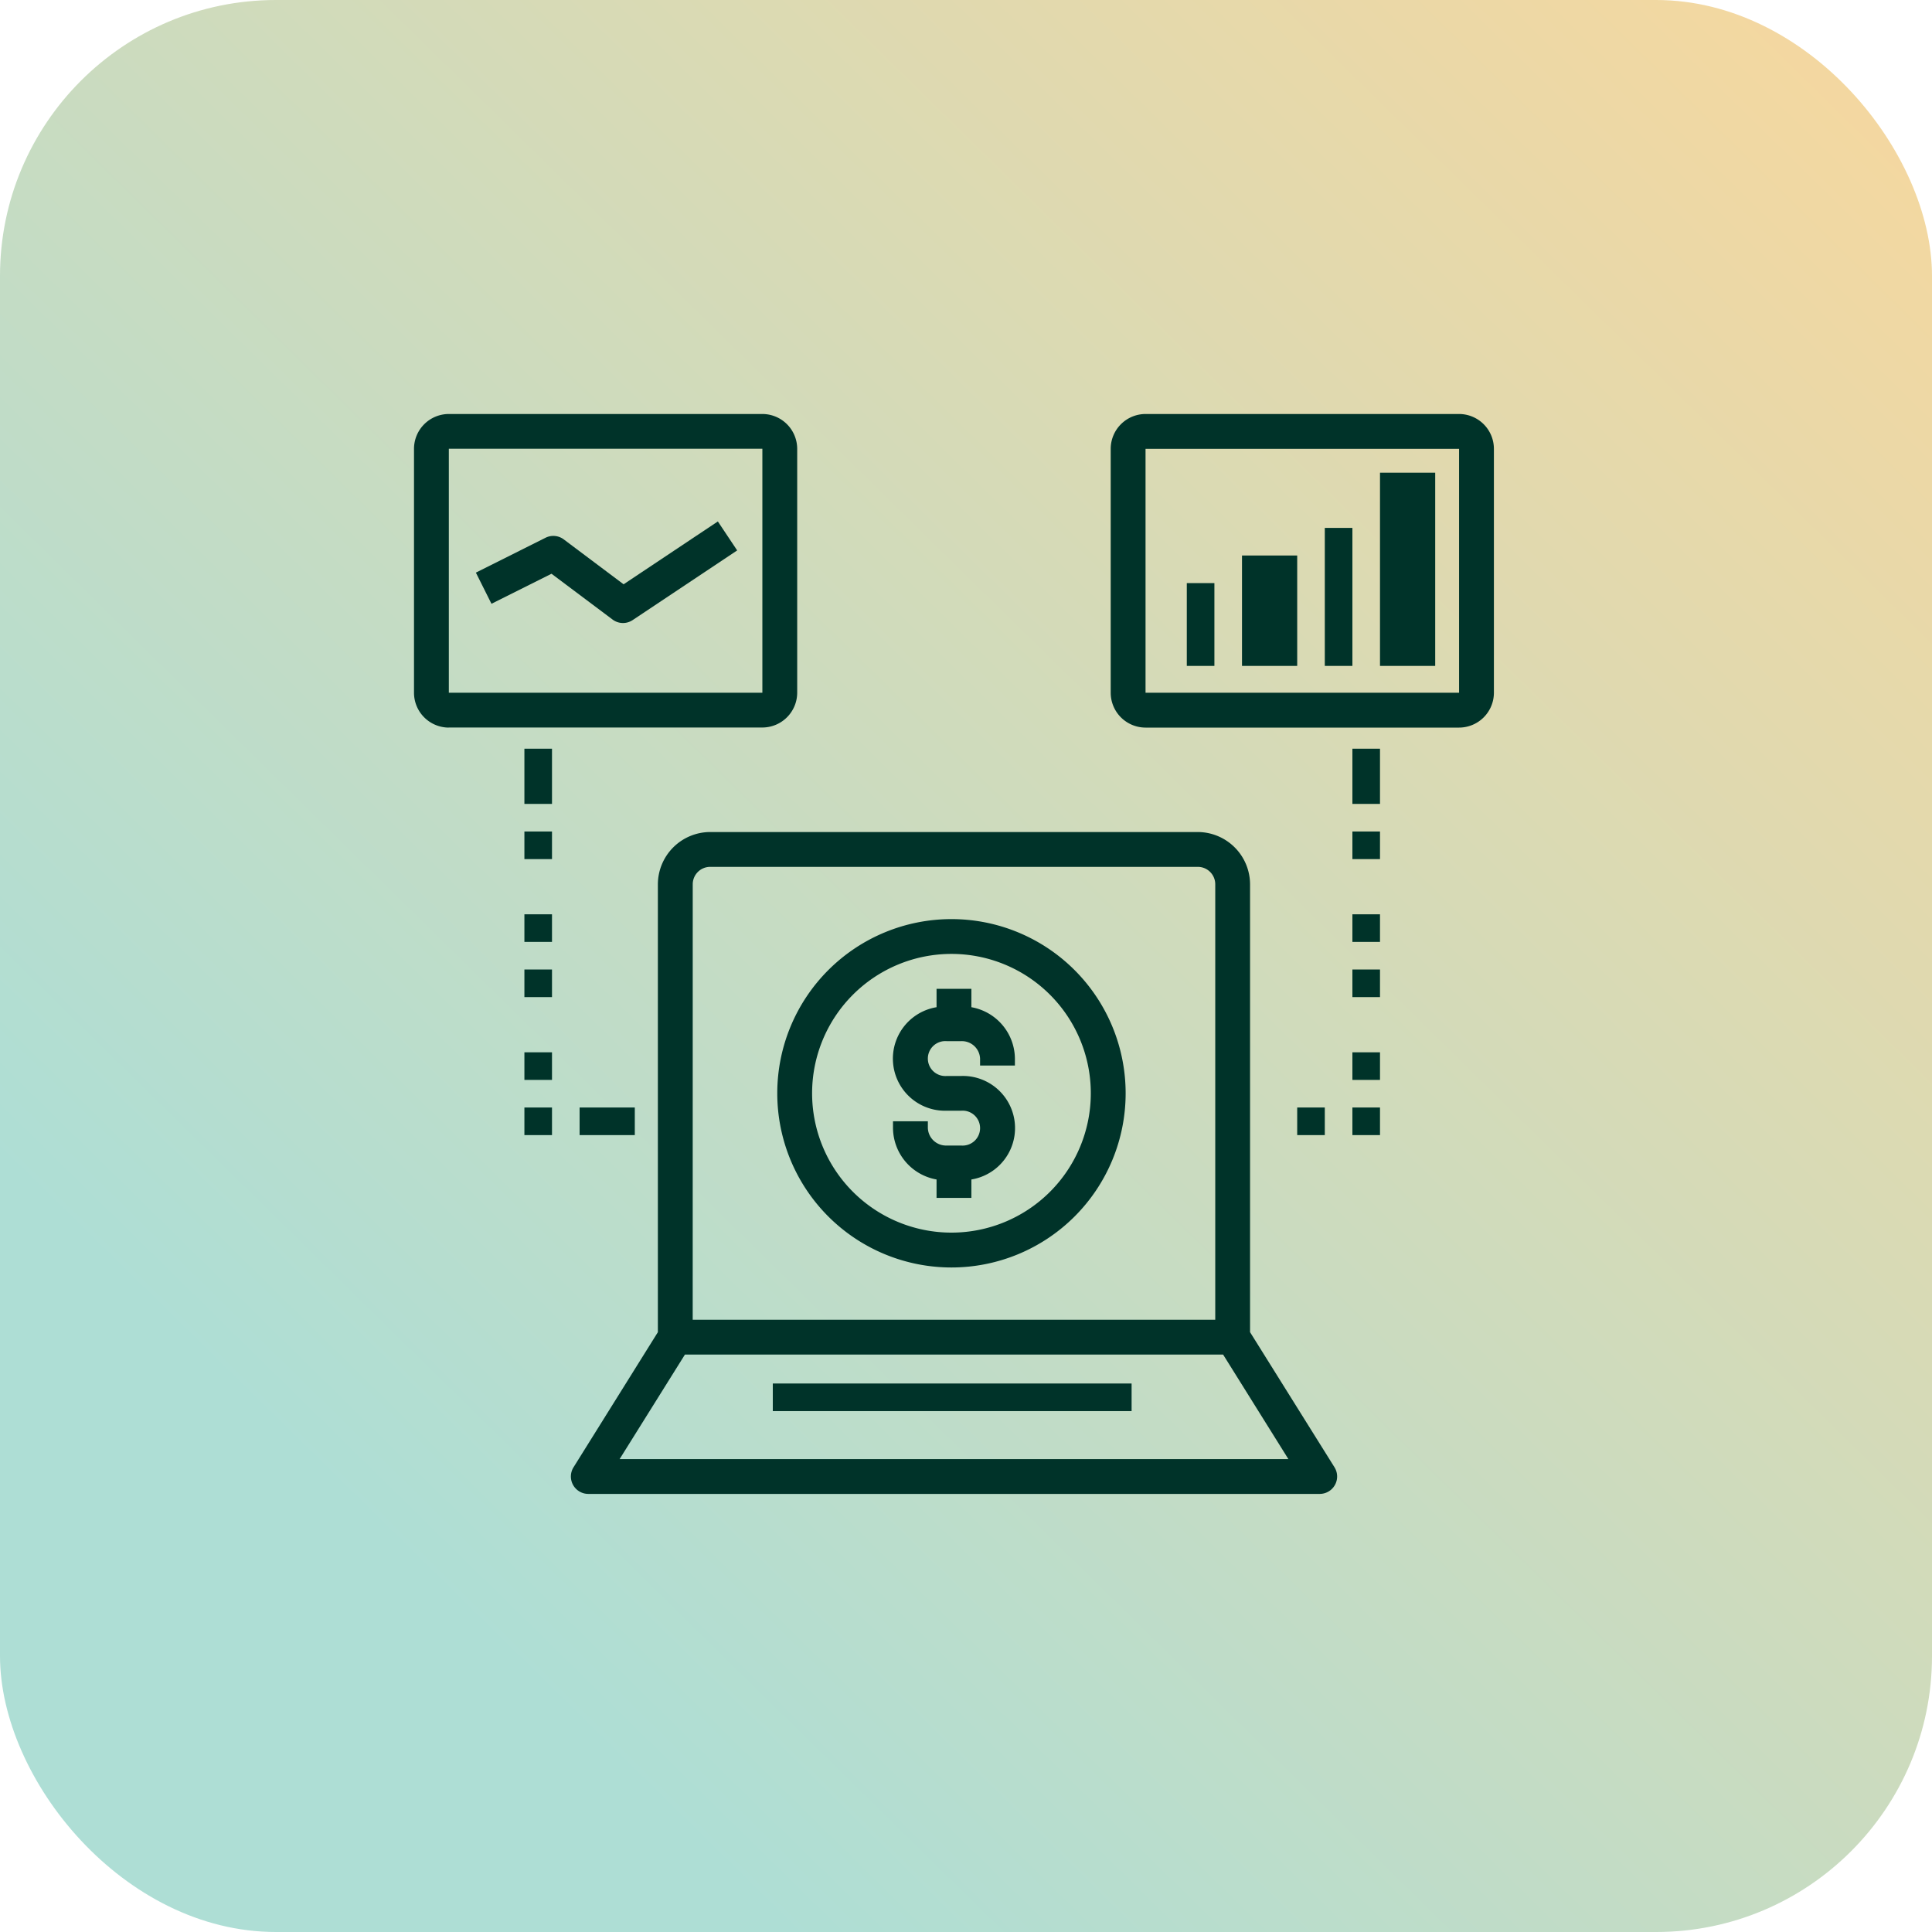 <svg xmlns="http://www.w3.org/2000/svg" xmlns:xlink="http://www.w3.org/1999/xlink" width="70" height="70" viewBox="0 0 70 70">
  <defs>
    <linearGradient id="linear-gradient" x1="1" x2="0.21" y2="0.805" gradientUnits="objectBoundingBox">
      <stop offset="0" stop-color="#f8d79d"/>
      <stop offset="1" stop-color="#aeded5"/>
    </linearGradient>
  </defs>
  <g id="Grupo_16798" data-name="Grupo 16798" transform="translate(-765.895 -6147.895)">
    <rect id="Retângulo_3149" data-name="Retângulo 3149" width="70" height="70" rx="10" transform="translate(765.895 6147.895)" fill="url(#linear-gradient)"/>
    <g id="Grupo_16836" data-name="Grupo 16836" transform="translate(779.895 6161.895)">
      <path id="Caminho_16381" data-name="Caminho 16381" d="M28.168,30a6.311,6.311,0,1,0,6.311,6.311A6.311,6.311,0,0,0,28.168,30Zm0,11.359a5.049,5.049,0,1,1,5.049-5.049A5.049,5.049,0,0,1,28.168,41.359Z" transform="translate(-7.695 -10.699)" fill="#003329"/>
      <path id="Caminho_16382" data-name="Caminho 16382" d="M31.34,34.667V34H30.078v.667a1.888,1.888,0,0,0,.368,3.75h.526a.633.633,0,1,1,0,1.262h-.526a.66.66,0,0,1-.683-.631V38.8H28.5v.252a1.909,1.909,0,0,0,1.578,1.857v.667H31.34v-.667a1.888,1.888,0,0,0-.368-3.75h-.526a.633.633,0,1,1,0-1.262h.526a.66.66,0,0,1,.683.631v.252h1.262v-.252A1.909,1.909,0,0,0,31.34,34.667Z" transform="translate(-10.145 -12.174)" fill="#003329"/>
      <path id="Caminho_16383" data-name="Caminho 16383" d="M32.719,25H15.049a1.9,1.9,0,0,0-1.893,1.893V43.121L10.1,48.016a.631.631,0,0,0,.535.965H37.136a.631.631,0,0,0,.535-.965l-3.059-4.895V26.893A1.9,1.9,0,0,0,32.719,25Zm-18.3,1.893a.632.632,0,0,1,.631-.631h17.67a.632.632,0,0,1,.631.631V42.67H14.418ZM36,47.719H11.77l2.366-3.786h19.5Z" transform="translate(-3.32 -8.854)" fill="#003329"/>
      <rect id="Retângulo_3160" data-name="Retângulo 3160" width="13" height="1" transform="translate(14 36.127)" fill="#003329"/>
      <path id="Caminho_16384" data-name="Caminho 16384" d="M53.622,1H42.262A1.264,1.264,0,0,0,41,2.262V11.1a1.264,1.264,0,0,0,1.262,1.262H53.622A1.264,1.264,0,0,0,54.884,11.1V2.262A1.264,1.264,0,0,0,53.622,1ZM42.262,11.1V2.262H53.622V11.1Z" transform="translate(-14.757)" fill="#003329"/>
      <path id="Caminho_16385" data-name="Caminho 16385" d="M2.262,12.359H13.622A1.264,1.264,0,0,0,14.884,11.1V2.262A1.264,1.264,0,0,0,13.622,1H2.262A1.264,1.264,0,0,0,1,2.262V11.1a1.264,1.264,0,0,0,1.262,1.262Zm0-10.1H13.622V11.1H2.262Z" fill="#003329"/>
      <rect id="Retângulo_3161" data-name="Retângulo 3161" width="2" height="4" transform="translate(31 6.127)" fill="#003329"/>
      <rect id="Retângulo_3162" data-name="Retângulo 3162" width="1" height="5" transform="translate(34 5.127)" fill="#003329"/>
      <rect id="Retângulo_3163" data-name="Retângulo 3163" width="2" height="7" transform="translate(36 3.127)" fill="#003329"/>
      <rect id="Retângulo_3164" data-name="Retângulo 3164" width="1" height="3" transform="translate(29 7.127)" fill="#003329"/>
      <path id="Caminho_16386" data-name="Caminho 16386" d="M9.905,9.445,7.738,7.819a.629.629,0,0,0-.661-.06L4.553,9.022l.565,1.129L7.293,9.063l2.212,1.659a.63.63,0,0,0,.728.02L14.02,8.218l-.7-1.05Z" transform="translate(-1.311 -2.275)" fill="#003329"/>
      <rect id="Retângulo_3165" data-name="Retângulo 3165" width="1" height="2" transform="translate(35 13.127)" fill="#003329"/>
      <rect id="Retângulo_3166" data-name="Retângulo 3166" width="1" height="1" transform="translate(33 26.127)" fill="#003329"/>
      <rect id="Retângulo_3167" data-name="Retângulo 3167" width="1" height="1" transform="translate(35 26.127)" fill="#003329"/>
      <rect id="Retângulo_3168" data-name="Retângulo 3168" width="1" height="1" transform="translate(35 24.127)" fill="#003329"/>
      <rect id="Retângulo_3169" data-name="Retângulo 3169" width="1" height="1" transform="translate(35 21.127)" fill="#003329"/>
      <rect id="Retângulo_3170" data-name="Retângulo 3170" width="1" height="1" transform="translate(35 19.127)" fill="#003329"/>
      <rect id="Retângulo_3171" data-name="Retângulo 3171" width="1" height="1" transform="translate(35 16.127)" fill="#003329"/>
      <rect id="Retângulo_3172" data-name="Retângulo 3172" width="1" height="2" transform="translate(5 13.127)" fill="#003329"/>
      <rect id="Retângulo_3173" data-name="Retângulo 3173" width="2" height="1" transform="translate(7 26.127)" fill="#003329"/>
      <rect id="Retângulo_3174" data-name="Retângulo 3174" width="1" height="1" transform="translate(5 26.127)" fill="#003329"/>
      <rect id="Retângulo_3175" data-name="Retângulo 3175" width="1" height="1" transform="translate(5 24.127)" fill="#003329"/>
      <rect id="Retângulo_3176" data-name="Retângulo 3176" width="1" height="1" transform="translate(5 21.127)" fill="#003329"/>
      <rect id="Retângulo_3177" data-name="Retângulo 3177" width="1" height="1" transform="translate(5 19.127)" fill="#003329"/>
      <rect id="Retângulo_3178" data-name="Retângulo 3178" width="1" height="1" transform="translate(5 16.127)" fill="#003329"/>
    </g>
  </g>
</svg>
